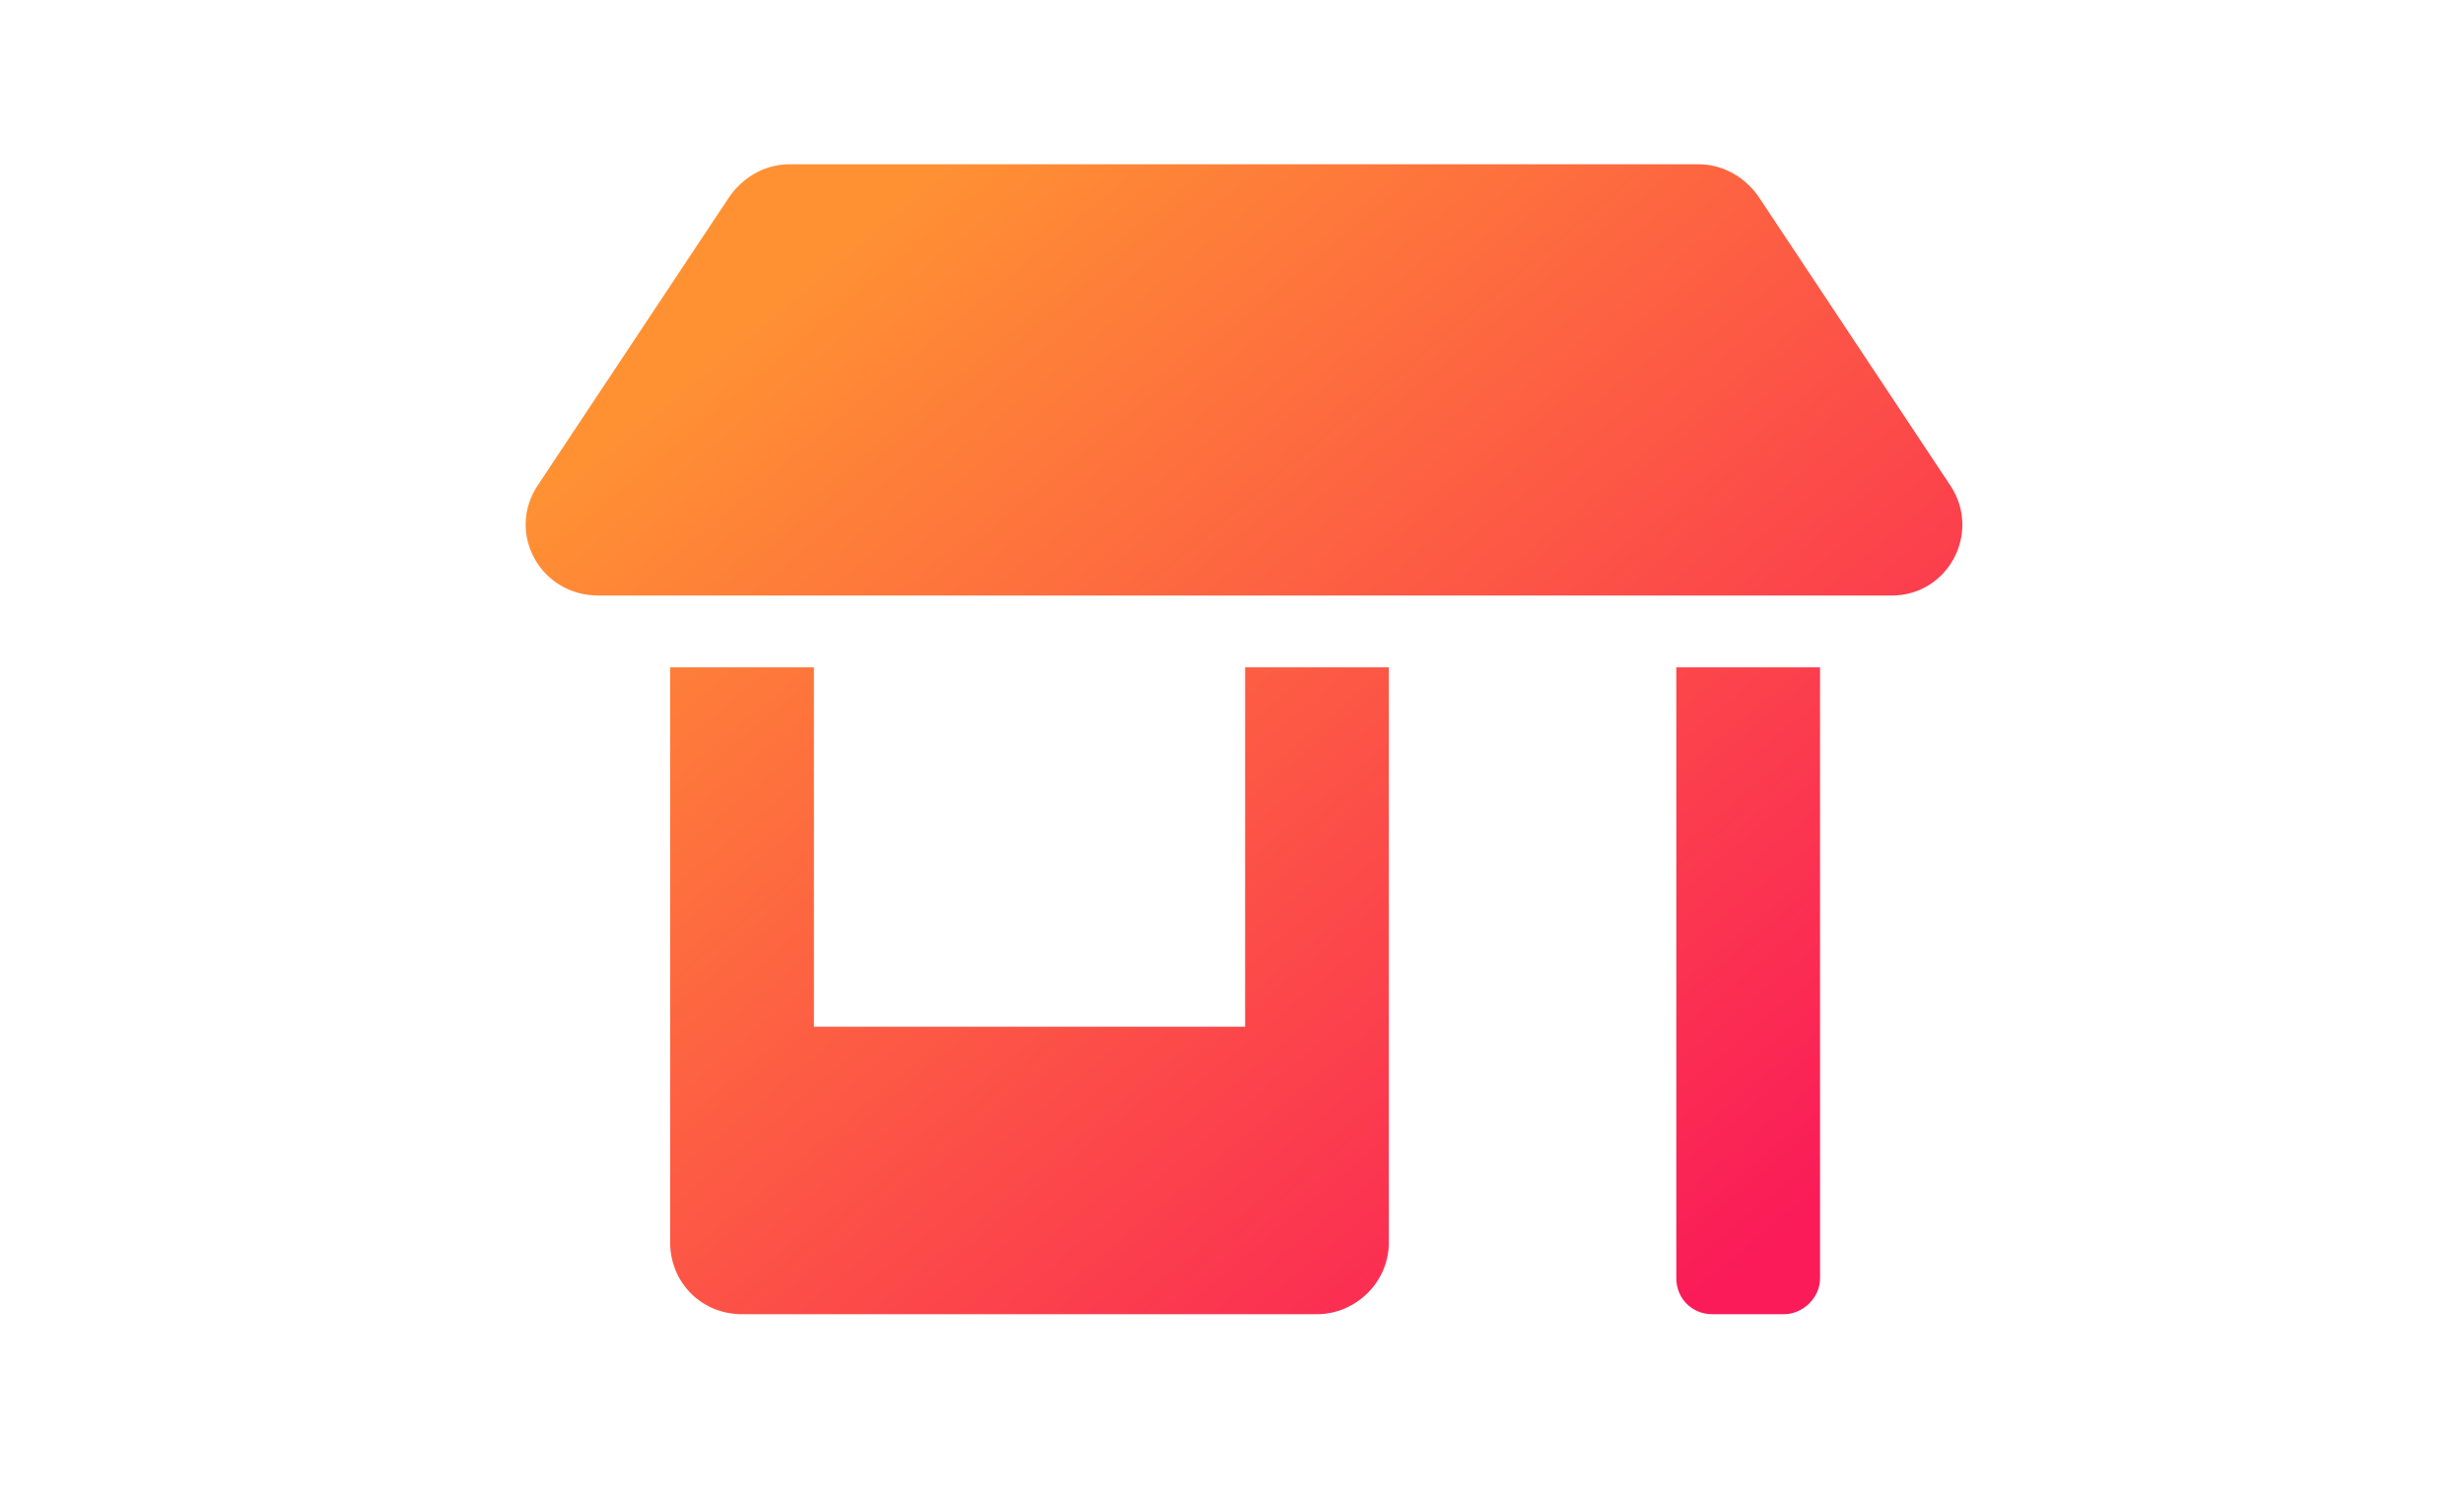<svg width="75" height="46" viewBox="0 0 75 46" fill="none" xmlns="http://www.w3.org/2000/svg">
<path d="M37.899 31.25H24.774V20.312H20.399V37.812C20.399 39.043 21.356 40 22.587 40H40.087C41.249 40 42.274 39.043 42.274 37.812V20.312H37.899V31.25ZM59.364 14.775L53.554 6.025C53.144 5.41 52.46 5 51.708 5H24.022C23.27 5 22.587 5.41 22.177 6.025L16.366 14.775C15.409 16.211 16.434 18.125 18.212 18.125H57.587C59.296 18.125 60.321 16.211 59.364 14.775ZM51.024 38.906C51.024 39.522 51.503 40 52.118 40H54.306C54.852 40 55.399 39.522 55.399 38.906V20.312H51.024V38.906Z" fill="url(#paint0_linear)"/>
<defs>
<linearGradient id="paint0_linear" x1="14.141" y1="4.327" x2="47.061" y2="43.708" gradientUnits="userSpaceOnUse">
<stop offset="0.187" stop-color="#FF9133"/>
<stop offset="1" stop-color="#FA1B58"/>
</linearGradient>
</defs>
</svg>
